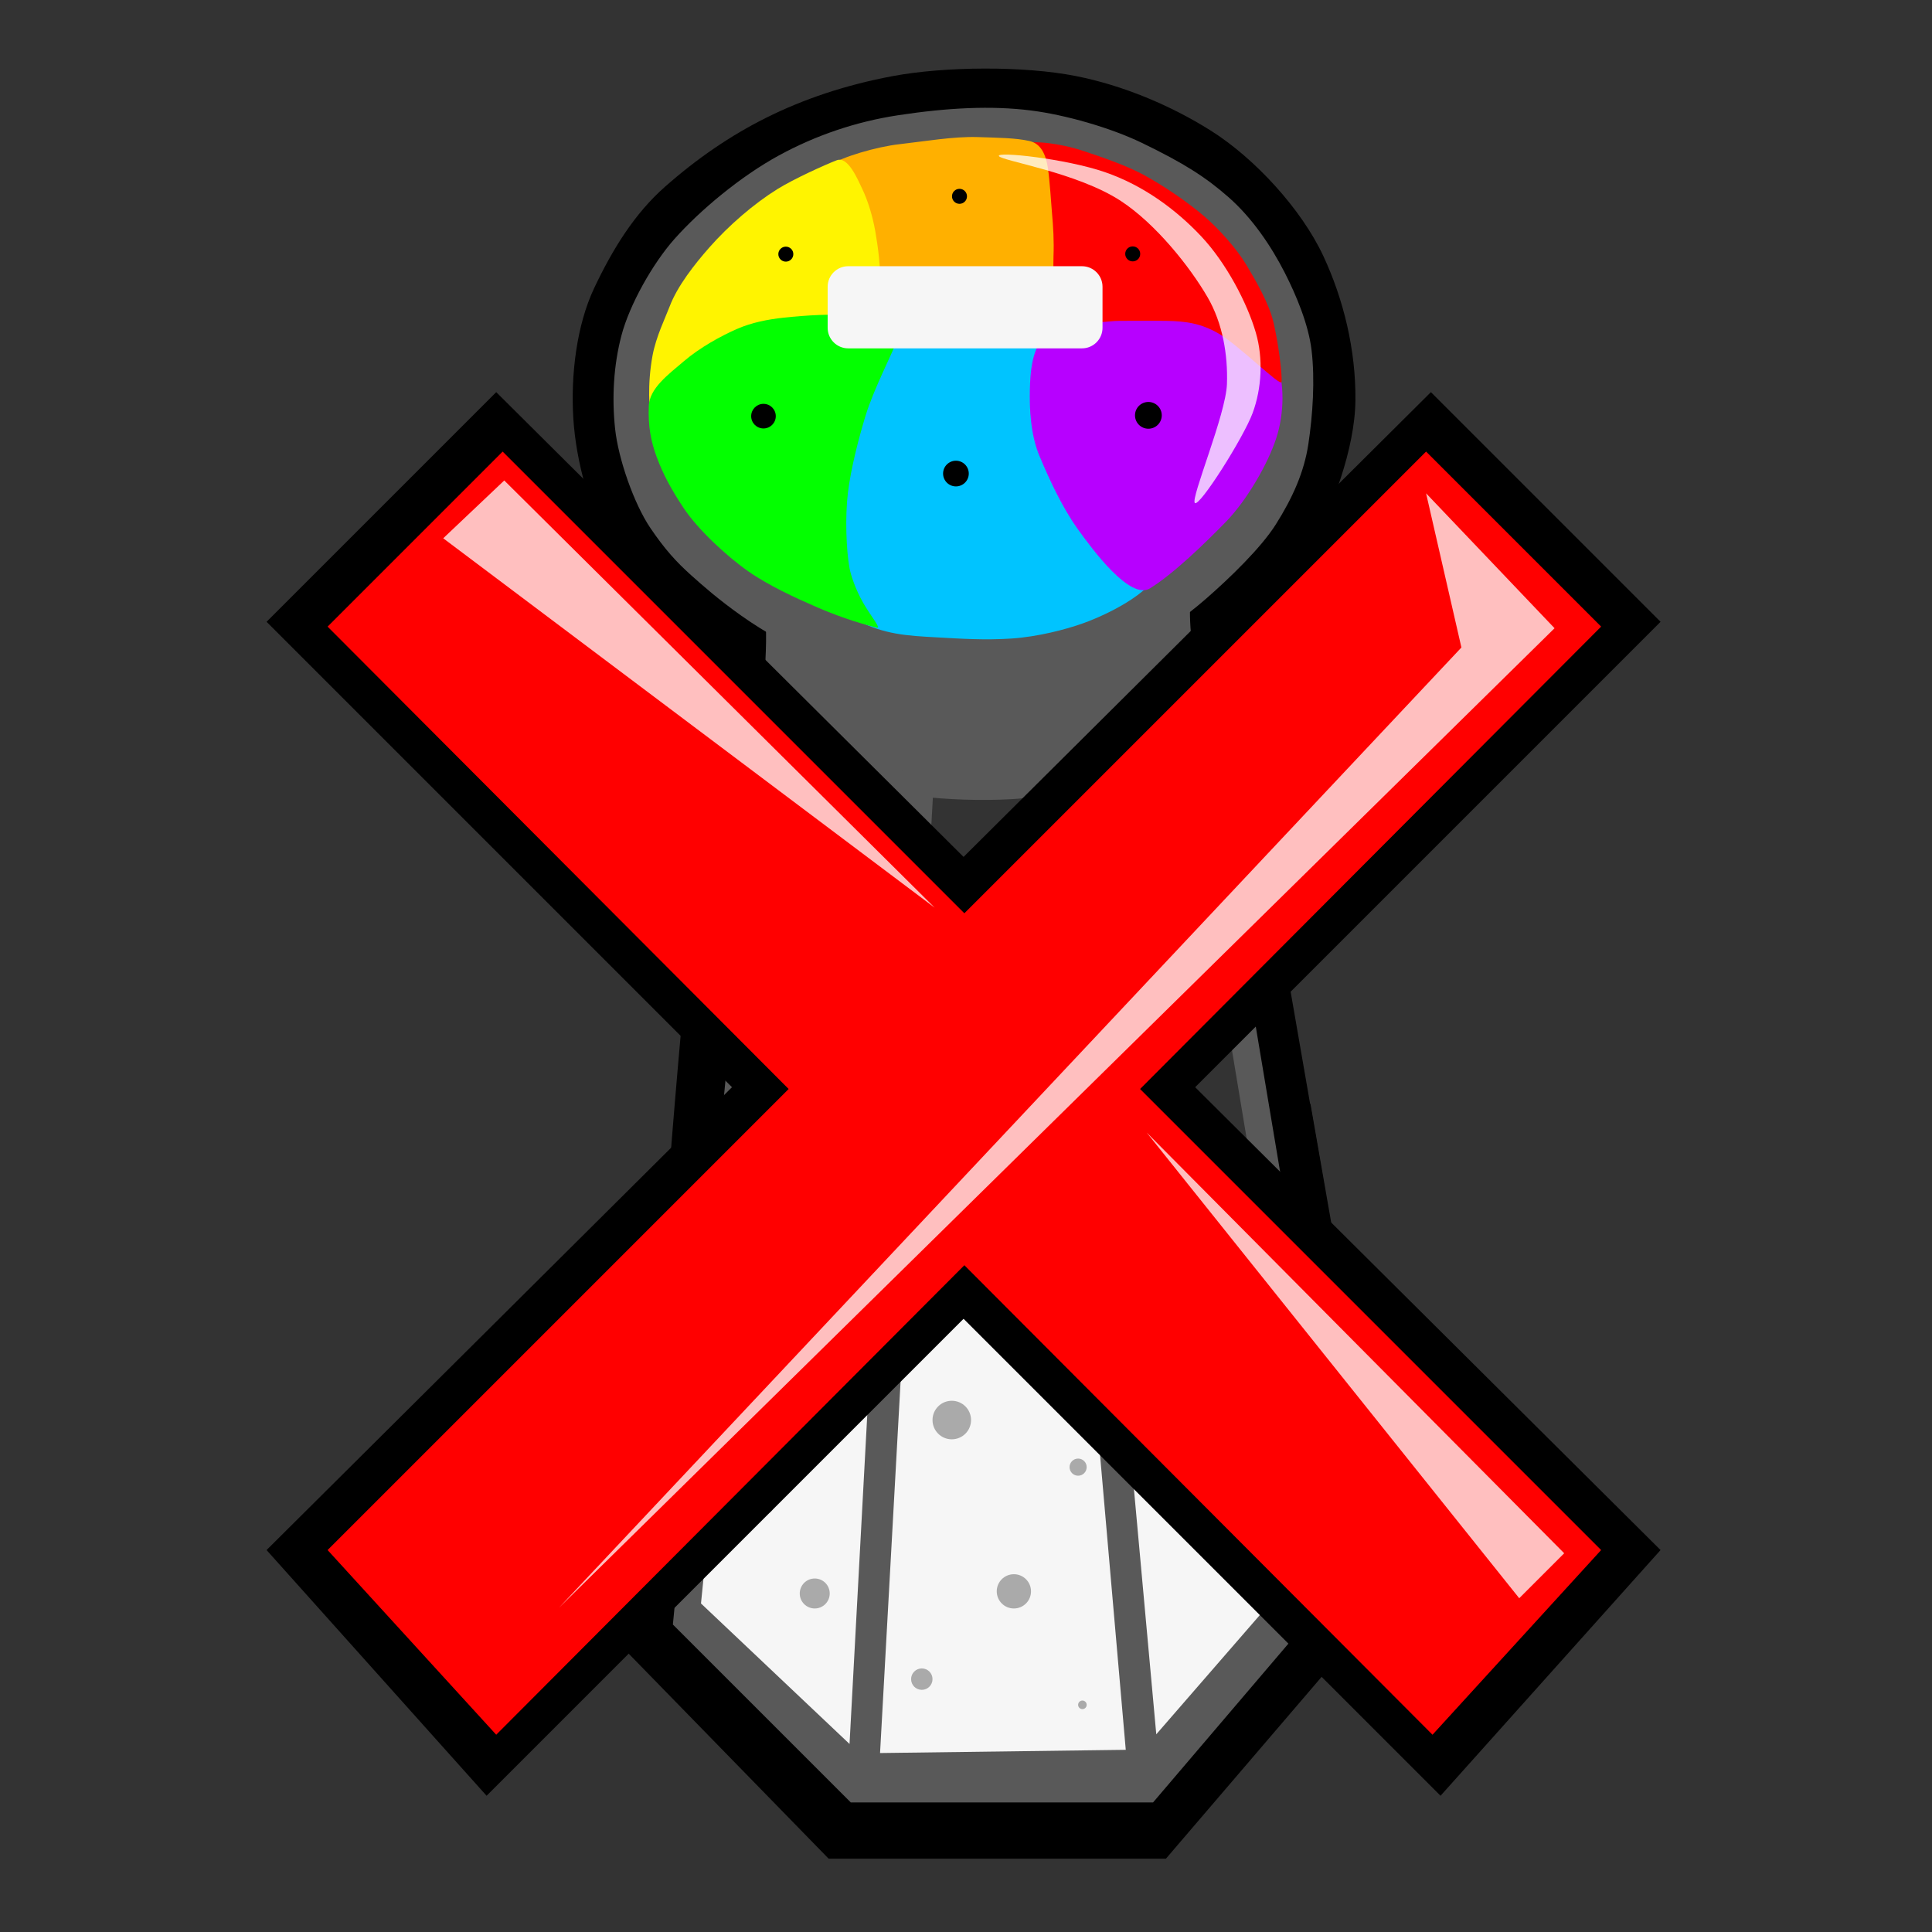 <?xml version="1.0" encoding="UTF-8" standalone="no"?>
<!DOCTYPE svg PUBLIC "-//W3C//DTD SVG 1.1//EN" "http://www.w3.org/Graphics/SVG/1.1/DTD/svg11.dtd">
<svg width="100%" height="100%" viewBox="0 0 40 40" version="1.1" xmlns="http://www.w3.org/2000/svg" xmlns:xlink="http://www.w3.org/1999/xlink" xml:space="preserve" style="fill-rule:evenodd;clip-rule:evenodd;stroke-linejoin:round;stroke-miterlimit:1.414;">
    <rect x="0" y="0" width="40" height="40" fill="#333333" stroke="none"/>
    <g transform="matrix(0.133,0,0,0.133,-0.067,0.473)">
        <g id="Layer6">
            <path d="M97.348,252.819L105,175.785L114,175.785L118.5,170.285L125.5,167.785L132,169.785L136.5,178.785L138,189.785L142,199.785L148,196.785L157,200.285L166.5,192.285L174,186.785L184.5,190.785L193,195.285L197.5,188.785L195,170.285L204.5,168.285L217.75,244.035L182,285.785L129.5,285.785L97.348,252.819Z"/>
            <path d="M104.5,181.785C105.417,166.618 112,97.285 112,97.285C112,97.285 98.892,87.944 95.5,81.785C92.333,76.035 90.167,68.285 89.75,61.535C89.335,54.806 90.267,47.062 93,41.285C95.917,35.118 99.318,29.671 104,25.535C109.029,21.091 114.232,17.544 119.75,14.785C125.583,11.868 132.183,9.65 139.5,8.285C147.588,6.776 159.882,6.679 168,8.285C175.239,9.717 182.672,12.8 189,16.785C195.824,21.082 203.091,28.988 206.5,36.285C209.657,43.042 211.583,50.951 211.5,58.785C211.419,66.375 207.833,75.701 204.5,81.785C201.498,87.263 191.7,94.885 191.7,94.885L206.75,181.535L198,182.785L183,104.285L143,111.785L121.5,106.285L112.5,185.285C112.5,185.285 104.324,184.69 104.5,181.785Z"/>
        </g>
        <g id="Layer5">
            <path d="M115,173.499C115.428,170.862 118.722,169.055 120.667,167.832C122.424,166.728 124.602,165.954 126.667,166.166C128.833,166.388 131.716,167.54 133.667,169.166C135.667,170.832 137.667,173.721 138.667,176.166C139.642,178.551 139.42,181.267 139.667,183.832C139.944,186.721 140.222,190.499 141,192.832C141.622,194.697 143.056,197.666 144.333,197.832C145.611,197.999 145.667,194.499 147,193.832C148.307,193.179 151.167,193.332 152.333,193.832C153.5,194.332 153.889,196.777 155,197.499C156.111,198.221 157.818,198.822 159,198.166C160.5,197.332 162.323,194.379 164,192.499C165.833,190.443 168.167,187.332 170,185.832C171.423,184.668 173.222,183.555 175,183.499C176.778,183.443 178.925,184.51 180.667,185.499C182.722,186.666 185.444,189.166 187.333,190.499C188.844,191.565 190.333,194.055 192,193.499C193.667,192.943 196.426,184.559 197.333,187.166C198.918,191.717 201.071,204.93 203.765,217.389C205.51,225.462 207.934,232.929 206.667,238.499C205.246,244.745 200.165,248.416 195.567,253.854C189.737,260.749 184.771,268.966 178,272.166C165.889,277.888 146.722,276.888 135,272.832C129.564,270.952 125.791,265.525 120.927,261.711C115.349,257.338 108.969,254.298 107.667,247.832C106.066,239.88 109.195,224.993 111.041,210.71C113.038,195.258 113.874,180.428 115,173.499Z" style="fill:rgb(170,170,170);"/>
        </g>
        <g id="Layer4">
            <path d="M115.667,177.166C117.111,175.277 118.167,172.721 120,171.499C121.833,170.277 124.442,169.288 126.667,169.832C129.167,170.443 133.66,172.594 135,175.166C136.389,177.832 136.368,180.936 137,183.832C137.667,186.888 137.667,190.61 139,193.499C140.333,196.388 142.778,200.61 145,201.166C146.602,201.566 147.167,197.443 148.333,196.832C149.434,196.256 150.95,196.836 152,197.499C153.056,198.166 153.302,200.428 154.667,200.832C156.167,201.277 159.185,201.266 161,200.166C162.833,199.055 163.946,196.026 165.667,194.166C167.722,191.943 170.833,187.666 173.333,186.832C175.767,186.021 178.394,187.975 180.667,189.166C183,190.388 185.333,192.943 187.333,194.166C188.989,195.178 190.944,197.166 192.667,196.499C194.389,195.832 196,192.277 197.667,190.166L207.333,240.499L177,272.832L134.333,273.166L107.667,246.832L115.667,177.166Z" style="fill:rgb(246,246,246);"/>
            <circle cx="120.5" cy="186.332" r="1.167" style="fill:rgb(170,170,170);"/>
            <circle cx="126.667" cy="209.499" r="1" style="fill:rgb(170,170,170);"/>
            <circle cx="119.5" cy="230.666" r="1.5" style="fill:rgb(170,170,170);"/>
            <circle cx="158.333" cy="244.166" r="2.667" style="fill:rgb(170,170,170);"/>
            <circle cx="148.667" cy="217.499" r="3" style="fill:rgb(170,170,170);"/>
            <circle cx="181" cy="202.166" r="2.667" style="fill:rgb(170,170,170);"/>
            <circle cx="196.833" cy="232.332" r="3.167" style="fill:rgb(170,170,170);"/>
            <circle cx="181.667" cy="221.499" r="1.333" style="fill:rgb(170,170,170);"/>
            <circle cx="195.167" cy="207.999" r="1.167" style="fill:rgb(170,170,170);"/>
            <circle cx="168.333" cy="224.832" r="1.333" style="fill:rgb(170,170,170);"/>
            <circle cx="144" cy="257.832" r="1.667" style="fill:rgb(170,170,170);"/>
            <circle cx="169" cy="261.832" r="0.667" style="fill:rgb(170,170,170);"/>
            <circle cx="127.333" cy="244.499" r="2.333" style="fill:rgb(170,170,170);"/>
            <circle cx="118.167" cy="208.332" r="2.167" style="fill:rgb(170,170,170);"/>
            <circle cx="133.833" cy="192.666" r="2.167" style="fill:rgb(170,170,170);"/>
        </g>
        <g id="Layer3">
            <path d="M115.875,92.268C119.712,94.985 123.735,97.164 127.5,98.643C132.151,100.47 138.121,101.706 143.25,102.393C148.542,103.101 154.792,102.934 160.25,102.393C165.683,101.854 172.042,99.226 176.5,97.393C180.541,95.731 184.957,92.515 188.25,89.643C191.833,86.518 196.769,81.782 199.1,78.093C201.724,73.941 203.519,69.931 204.175,65.568C204.866,60.969 205.217,55.551 204.675,50.968C204.205,46.989 202.321,42.462 200.5,38.893C198.417,34.809 195.458,30.393 191.75,27.143C188.187,24.02 184.844,21.869 178.268,18.689C173.376,16.324 166.368,14.322 161,13.643C154.814,12.86 147.954,13.214 140.25,14.393C133.761,15.386 127.513,17.499 121.75,20.643C115.792,23.893 109.458,29.184 105.5,33.643C102.084,37.49 98.5,43.893 97.25,48.643C96.017,53.328 95.743,58.325 96.25,63.143C96.75,67.893 99.208,74.893 101.75,78.643C103.965,81.911 105.75,83.893 108.125,86.018C109.952,87.652 112.328,89.756 115.875,92.268Z" style="fill:rgb(89,89,89);"/>
            <path d="M119.2,90.247C119.944,92.893 119.807,96.721 119.58,100.684C119.349,104.71 119.019,108.87 118.6,111.247C118.433,112.193 118.773,112.973 119.438,113.625C121.043,115.2 125.343,116.829 128.2,117.447C132.208,118.315 137.768,119.752 142.9,120.347C148.051,120.944 153.233,121.114 158,120.847C162.161,120.614 167.551,119.453 171.2,118.647C174.602,117.895 177.433,116.847 180,115.447C181.782,114.475 184.564,112.873 186.506,111.316C187.512,110.51 188.356,109.986 188,108.447C187.485,106.216 186.929,102.873 186.408,99.363C185.721,94.742 185.339,89.781 186.4,86.447C187.589,82.71 173.688,94.949 166.4,96.647C158.1,98.58 144.467,99.114 136.6,98.047C130.302,97.193 118.256,86.892 119.2,90.247Z" style="fill:rgb(89,89,89);"/>
            <g transform="matrix(1,0,0,1,-6,0)">
                <path d="M125.55,101.385L111.25,249.335L138.941,277.026L186,277.026L216.279,241.497L191.95,96.364L187.95,97.775L211.25,237.919L186.5,266.419L171.75,104.558L167.5,105.445L181.75,268.836L143.5,269.336L152.5,106.512L147.5,105.56L138.75,267.926L115.625,246.051L130.05,102.846L125.55,101.385Z" style="fill:rgb(89,89,89);"/>
            </g>
        </g>
        <g id="Layer2">
            <path d="M162.787,47.705C165.984,50.164 161.639,56.557 162.295,60.492C162.936,64.335 164.303,68.256 166.721,71.311C169.836,75.246 181.492,82.074 180.984,84.848C180.63,86.78 178.369,88.728 175.699,90.345C173.529,91.658 171.089,92.753 169.18,93.443C166.374,94.456 162.026,95.567 158.006,95.84C153.737,96.13 149.8,95.853 146.316,95.66C141.798,95.409 138.197,95.246 133.77,92.951C130.471,91.24 131.416,82.486 131.803,77.213C132.213,71.639 133.344,64.254 135.23,59.008C136.965,54.179 138.689,47.705 143.115,45.738C147.541,43.77 159.59,45.246 162.787,47.705Z" style="fill:rgb(0,196,255);"/>
            <path d="M179.516,88.033C183.123,85.82 188.037,81.061 191.311,77.705C194.59,74.344 197.861,68.684 199.172,64.668C200.445,60.769 200.492,56.066 199.18,52.623C197.869,49.18 194.508,45.328 191.803,44.262C189.098,43.197 184.97,46.089 181.951,46.23C178.426,46.393 174.016,44.754 170.656,45.246C167.754,45.671 164.426,47.213 162.787,49.18C161.148,51.148 160.893,54.346 160.82,57.049C160.738,60.082 160.952,64.169 162.295,67.377C163.77,70.902 165.776,75.289 168.197,78.689C170.631,82.106 176.435,89.923 179.516,88.033Z" style="fill:rgb(183,0,255);"/>
            <path d="M169,46.143C170.729,47.007 172.817,46.393 174.75,46.393C177.083,46.393 179.285,46.359 182,46.393C185.236,46.433 187.587,46.837 190.25,48.393C193.458,50.268 199.917,56.768 200,55.893C200.127,54.56 199.458,49.643 198.75,46.643C198.042,43.643 196.042,40.226 194.5,37.643C193.013,35.151 190.204,32.032 188,30.143C185.375,27.893 181.583,25.309 178.5,23.643C175.9,22.237 172.156,20.931 169,19.893C165.739,18.82 161.208,18.184 159.75,18.893C158.292,19.601 161.713,23.551 162.25,25.393C162.833,27.393 162.5,30.225 162.5,32.643C162.5,35.184 161.167,38.393 162.25,40.643C163.333,42.893 166.917,45.101 169,46.143Z" style="fill:rgb(255,0,0);"/>
            <path d="M162,45.643C165.065,45.041 164.375,39.684 164.5,36.393C164.595,33.882 164.468,31.896 164.25,29.393C164.132,28.034 163.924,24.601 163.635,22.643C163.312,20.459 162.54,18.797 160.75,18.393C158.588,17.905 155.905,17.891 152.703,17.783C148.994,17.658 144.367,18.458 140.5,18.893C136.943,19.293 131.5,20.893 129.75,22.143C128.447,23.073 132.958,25.893 134,27.893C135.042,29.893 135.942,32.589 136.25,34.893C137.478,44.072 132.895,41.669 135.5,41.893C140.401,42.314 157.333,46.559 162,45.643Z" style="fill:rgb(255,176,0);"/>
            <path d="M130.75,21.393C129.035,22.047 124.094,24.278 121.5,25.893C117.859,28.16 113.944,31.536 110.902,34.995C108.654,37.55 105.955,40.96 104.75,44.143C104.087,45.895 102.634,48.83 102.083,51.793C101.263,56.201 101.527,60.67 102,61.393C102.792,62.601 106.583,54.893 109.25,52.393C111.346,50.428 117.145,48.469 120,48.143C124.375,47.643 131.5,48.434 135,47.393C137.502,46.648 137.377,43.168 137.5,40.643C137.621,38.17 137.167,34.726 136.75,32.393C136.342,30.108 135.625,27.726 134.75,25.893C133.993,24.306 132.506,20.723 130.75,21.393Z" style="fill:rgb(255,244,0);"/>
            <path d="M137,94.143C133.585,93.31 130.401,92.152 127.5,90.893C124.333,89.518 120.081,87.557 117,85.393C113.5,82.934 109.155,78.851 107,75.643C105.003,72.671 103.708,70.226 102.75,67.643C101.84,65.189 101.375,62.859 101.5,59.643C101.607,56.904 104.5,54.768 107,52.643C109.45,50.56 112.667,48.768 115.25,47.643C117.529,46.65 120.028,46.16 122.5,45.893C125.583,45.559 130.75,45.184 133.75,45.643C136.184,46.015 141.409,46.355 140.5,48.643C139.208,51.893 136.5,57.059 135.25,61.143C134.159,64.706 132.947,69.443 132.5,73.143C132.042,76.934 132.239,82.098 132.75,84.893C132.947,85.968 133.67,88.179 134.879,90.295C136.051,92.345 137.725,94.32 137,94.143Z" style="fill:rgb(3,255,0);"/>
            <g transform="matrix(0.857,0,0,0.857,21.619,10.31)">
                <circle cx="149" cy="69.839" r="2.333"/>
            </g>
            <g transform="matrix(0.893,0,0,0.893,46.214,-1.267)">
                <circle cx="149" cy="69.839" r="2.333"/>
            </g>
            <g transform="matrix(0.821,0,0,0.821,-2.976,3.888)">
                <circle cx="149" cy="69.839" r="2.333"/>
            </g>
            <g transform="matrix(1,0,0,1,1,1)">
                <circle cx="121.833" cy="35.005" r="1.167"/>
            </g>
            <g transform="matrix(1,0,0,1,55,0.961)">
                <circle cx="121.833" cy="35.005" r="1.167"/>
            </g>
            <g transform="matrix(1,0,0,1,28.033,-8)">
                <circle cx="121.833" cy="35.005" r="1.167"/>
            </g>
        </g>
        <g transform="matrix(1,0,0,1,0,1)">
            <g id="Layer1">
                <path d="M172.131,40.082C172.131,38.318 170.699,36.885 168.934,36.885L132.541,36.885C130.777,36.885 129.344,38.318 129.344,40.082L129.344,46.475C129.344,48.24 130.777,49.672 132.541,49.672L168.934,49.672C170.699,49.672 172.131,48.24 172.131,46.475L172.131,40.082Z" style="fill:rgb(246,246,246);"/>
            </g>
        </g>
        <g id="Layer7">
            <g opacity="0.75">
                <path d="M156,20.738C155.583,19.988 166.385,21.135 172.5,23.238C178.492,25.298 183.583,29.071 187.5,33.238C191.417,37.404 194.667,43.654 196,48.238C197.165,52.242 196.917,56.904 195.5,60.738C194.083,64.571 187.167,75.488 186.5,74.738C185.833,73.988 191.333,60.988 191.5,56.238C191.662,51.631 190.81,46.727 188.5,42.738C185.75,37.988 180.423,31.296 175,27.738C168.203,23.277 156.417,21.488 156,20.738Z" style="fill:white;"/>
            </g>
        </g>
        <path d="M42,93.238L77.75,57.488L259,237.738L224.75,275.988L42,93.238Z"/>
        <g transform="matrix(-1,0,0,1,301,0)">
            <path d="M42,93.238L77.75,57.488L259,237.738L224.75,275.988L42,93.238Z"/>
        </g>
        <g id="Layer8">
            <g transform="matrix(1,0,0,1,0,31)">
                <path d="M51.5,206.738L222.5,35.738L249.75,62.988L77.75,235.488L51.5,206.738Z" style="fill:rgb(255,0,0);"/>
            </g>
            <g transform="matrix(-1,0,0,1,301.25,31)">
                <path d="M51.5,206.738L222.5,35.738L249.75,62.988L77.75,235.488L51.5,206.738Z" style="fill:rgb(255,0,0);"/>
            </g>
        </g>
        <g id="Layer9">
            <g opacity="0.75">
                <path d="M179,172.738L244,238.238L237,245.238L179,172.738Z" style="fill:white;"/>
                <path d="M79,71.238L146,137.738L69.5,80.238L79,71.238Z" style="fill:white;"/>
                <path d="M242.5,94.238L87.5,246.738L228,97.238L222.5,73.238L242.5,94.238Z" style="fill:white;"/>
            </g>
        </g>
    </g>
</svg>
